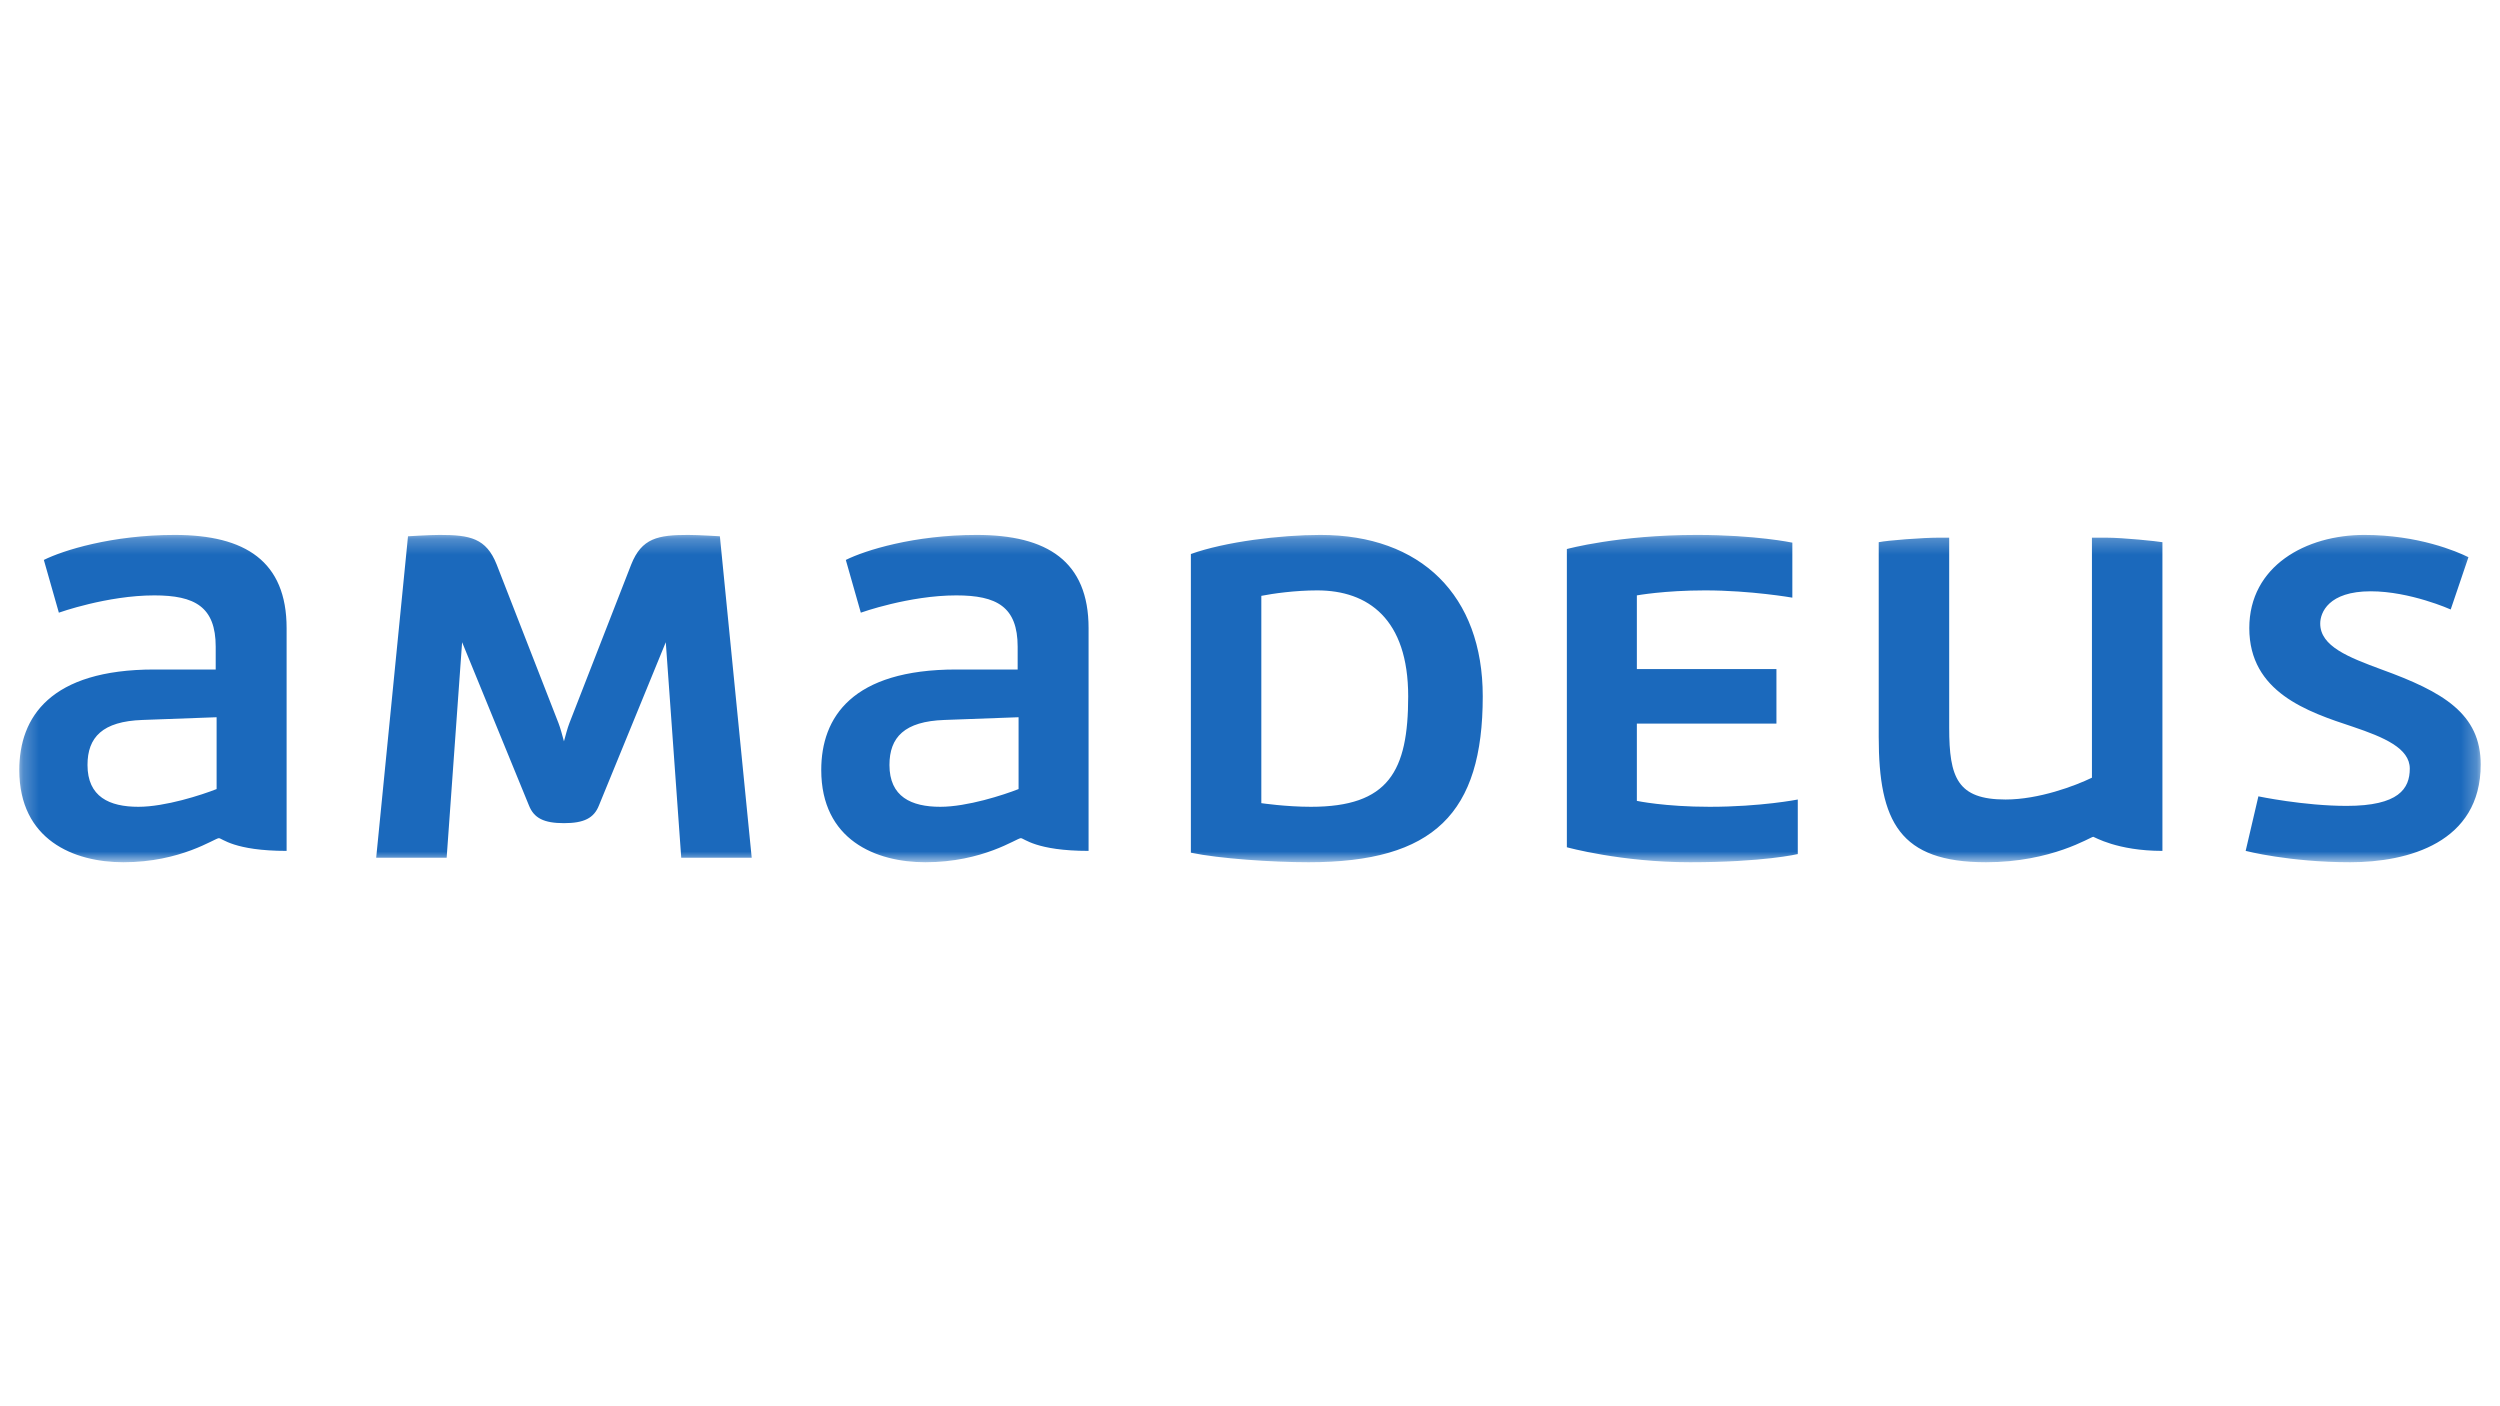 <svg width="160" height="90" viewBox="0 0 160 90" fill="none" xmlns="http://www.w3.org/2000/svg">
<mask id="mask0_862_298" style="mask-type:luminance" maskUnits="userSpaceOnUse" x="1" y="34" width="158" height="22">
<path d="M1.235 55.184H158.754V34.235H1.235V55.184Z" fill="white"/>
</mask>
<g mask="url(#mask0_862_298)">
<path d="M100.279 54.224C100.279 54.224 103.741 55.184 108.163 55.184C112.877 55.184 115.058 54.661 115.058 54.661V51.169C115.058 51.169 112.702 51.635 109.414 51.635C106.534 51.635 104.759 51.256 104.759 51.256V46.31H113.692V42.819H104.759V38.105C104.759 38.105 106.505 37.785 109.124 37.785C112.063 37.785 114.71 38.25 114.71 38.25V34.73C114.71 34.73 112.382 34.235 108.599 34.235C103.566 34.235 100.279 35.138 100.279 35.138V54.224ZM36.441 46.281C36.325 46.572 36.18 47.125 36.093 47.445C36.005 47.125 35.86 46.572 35.744 46.281L31.786 36.127C31.117 34.439 30.07 34.235 28.149 34.235C27.48 34.235 26.112 34.322 26.112 34.322L24.076 54.893H28.586L29.575 41.102L33.852 51.547C34.172 52.362 34.812 52.682 36.093 52.682C37.372 52.682 38.013 52.362 38.333 51.547L42.61 41.102L43.599 54.893H48.109L46.072 34.322C46.072 34.322 44.705 34.235 44.036 34.235C42.115 34.235 41.068 34.439 40.398 36.127L36.441 46.281ZM13.863 50.5C12.903 50.878 10.575 51.635 8.859 51.635C6.996 51.635 5.6 50.995 5.6 48.958C5.6 47.183 6.559 46.165 9.121 46.077L13.863 45.903V50.5ZM11.186 34.235C7.171 34.235 4.028 35.224 2.806 35.836L3.767 39.211C3.767 39.211 6.851 38.105 9.877 38.105C12.466 38.105 13.805 38.832 13.805 41.393V42.848H9.877C3.214 42.848 1.235 45.903 1.235 49.278C1.235 53.758 4.727 55.184 7.898 55.184C11.593 55.184 13.747 53.642 14.008 53.642C14.212 53.642 14.969 54.457 18.343 54.457V40.2C18.343 35.923 15.696 34.235 11.186 34.235ZM65.189 50.5C64.228 50.878 61.901 51.635 60.184 51.635C58.322 51.635 56.925 50.995 56.925 48.958C56.925 47.183 57.886 46.165 60.446 46.077L65.189 45.903V50.5ZM62.511 34.235C58.496 34.235 55.354 35.224 54.132 35.836L55.092 39.211C55.092 39.211 58.177 38.105 61.202 38.105C63.792 38.105 65.13 38.832 65.13 41.393V42.848H61.202C54.539 42.848 52.56 45.903 52.56 49.278C52.56 53.758 56.052 55.184 59.224 55.184C62.919 55.184 65.072 53.642 65.334 53.642C65.538 53.642 66.294 54.457 69.669 54.457V40.2C69.669 35.923 67.021 34.235 62.511 34.235ZM133.884 49.772C132.808 50.296 130.48 51.169 128.357 51.169C125.271 51.169 124.748 49.772 124.748 46.572V34.41C124.748 34.41 124.457 34.41 124.079 34.41C123.061 34.41 120.791 34.584 120.238 34.701V47.154C120.238 52.595 121.577 55.184 127.105 55.184C131.324 55.184 133.797 53.555 133.971 53.555C134.03 53.555 135.485 54.457 138.395 54.457V34.701C138.075 34.642 135.892 34.41 134.786 34.41C134.379 34.41 133.884 34.41 133.884 34.41V49.772ZM143.722 54.457C143.722 54.457 146.515 55.184 150.414 55.184C154.11 55.184 158.765 53.933 158.765 48.929C158.765 45.67 156.35 44.273 152.422 42.848C150.298 42.062 148.494 41.364 148.494 39.909C148.494 39.211 149.018 37.843 151.724 37.843C154.255 37.843 156.845 39.007 156.845 39.007L157.98 35.661C157.223 35.283 154.749 34.235 151.317 34.235C147.592 34.235 143.955 36.214 143.955 40.2C143.955 44.303 147.679 45.554 150.589 46.514C152.568 47.183 154.226 47.882 154.226 49.191C154.226 50.47 153.528 51.577 150.182 51.577C147.447 51.577 144.537 50.966 144.537 50.966L143.722 54.457ZM80.725 38.134C81.453 37.989 82.879 37.785 84.304 37.785C87.563 37.785 90.124 39.618 90.124 44.565C90.124 49.365 88.872 51.635 83.897 51.635C82.297 51.635 80.725 51.402 80.725 51.402V38.134ZM84.508 34.235C81.948 34.235 78.398 34.672 76.216 35.457V54.573C78.02 54.952 81.395 55.184 83.752 55.184C91.782 55.184 94.896 52.042 94.896 44.565C94.896 38.105 90.938 34.235 84.508 34.235Z" fill="#1B69BC"/>
</g>
</svg>

